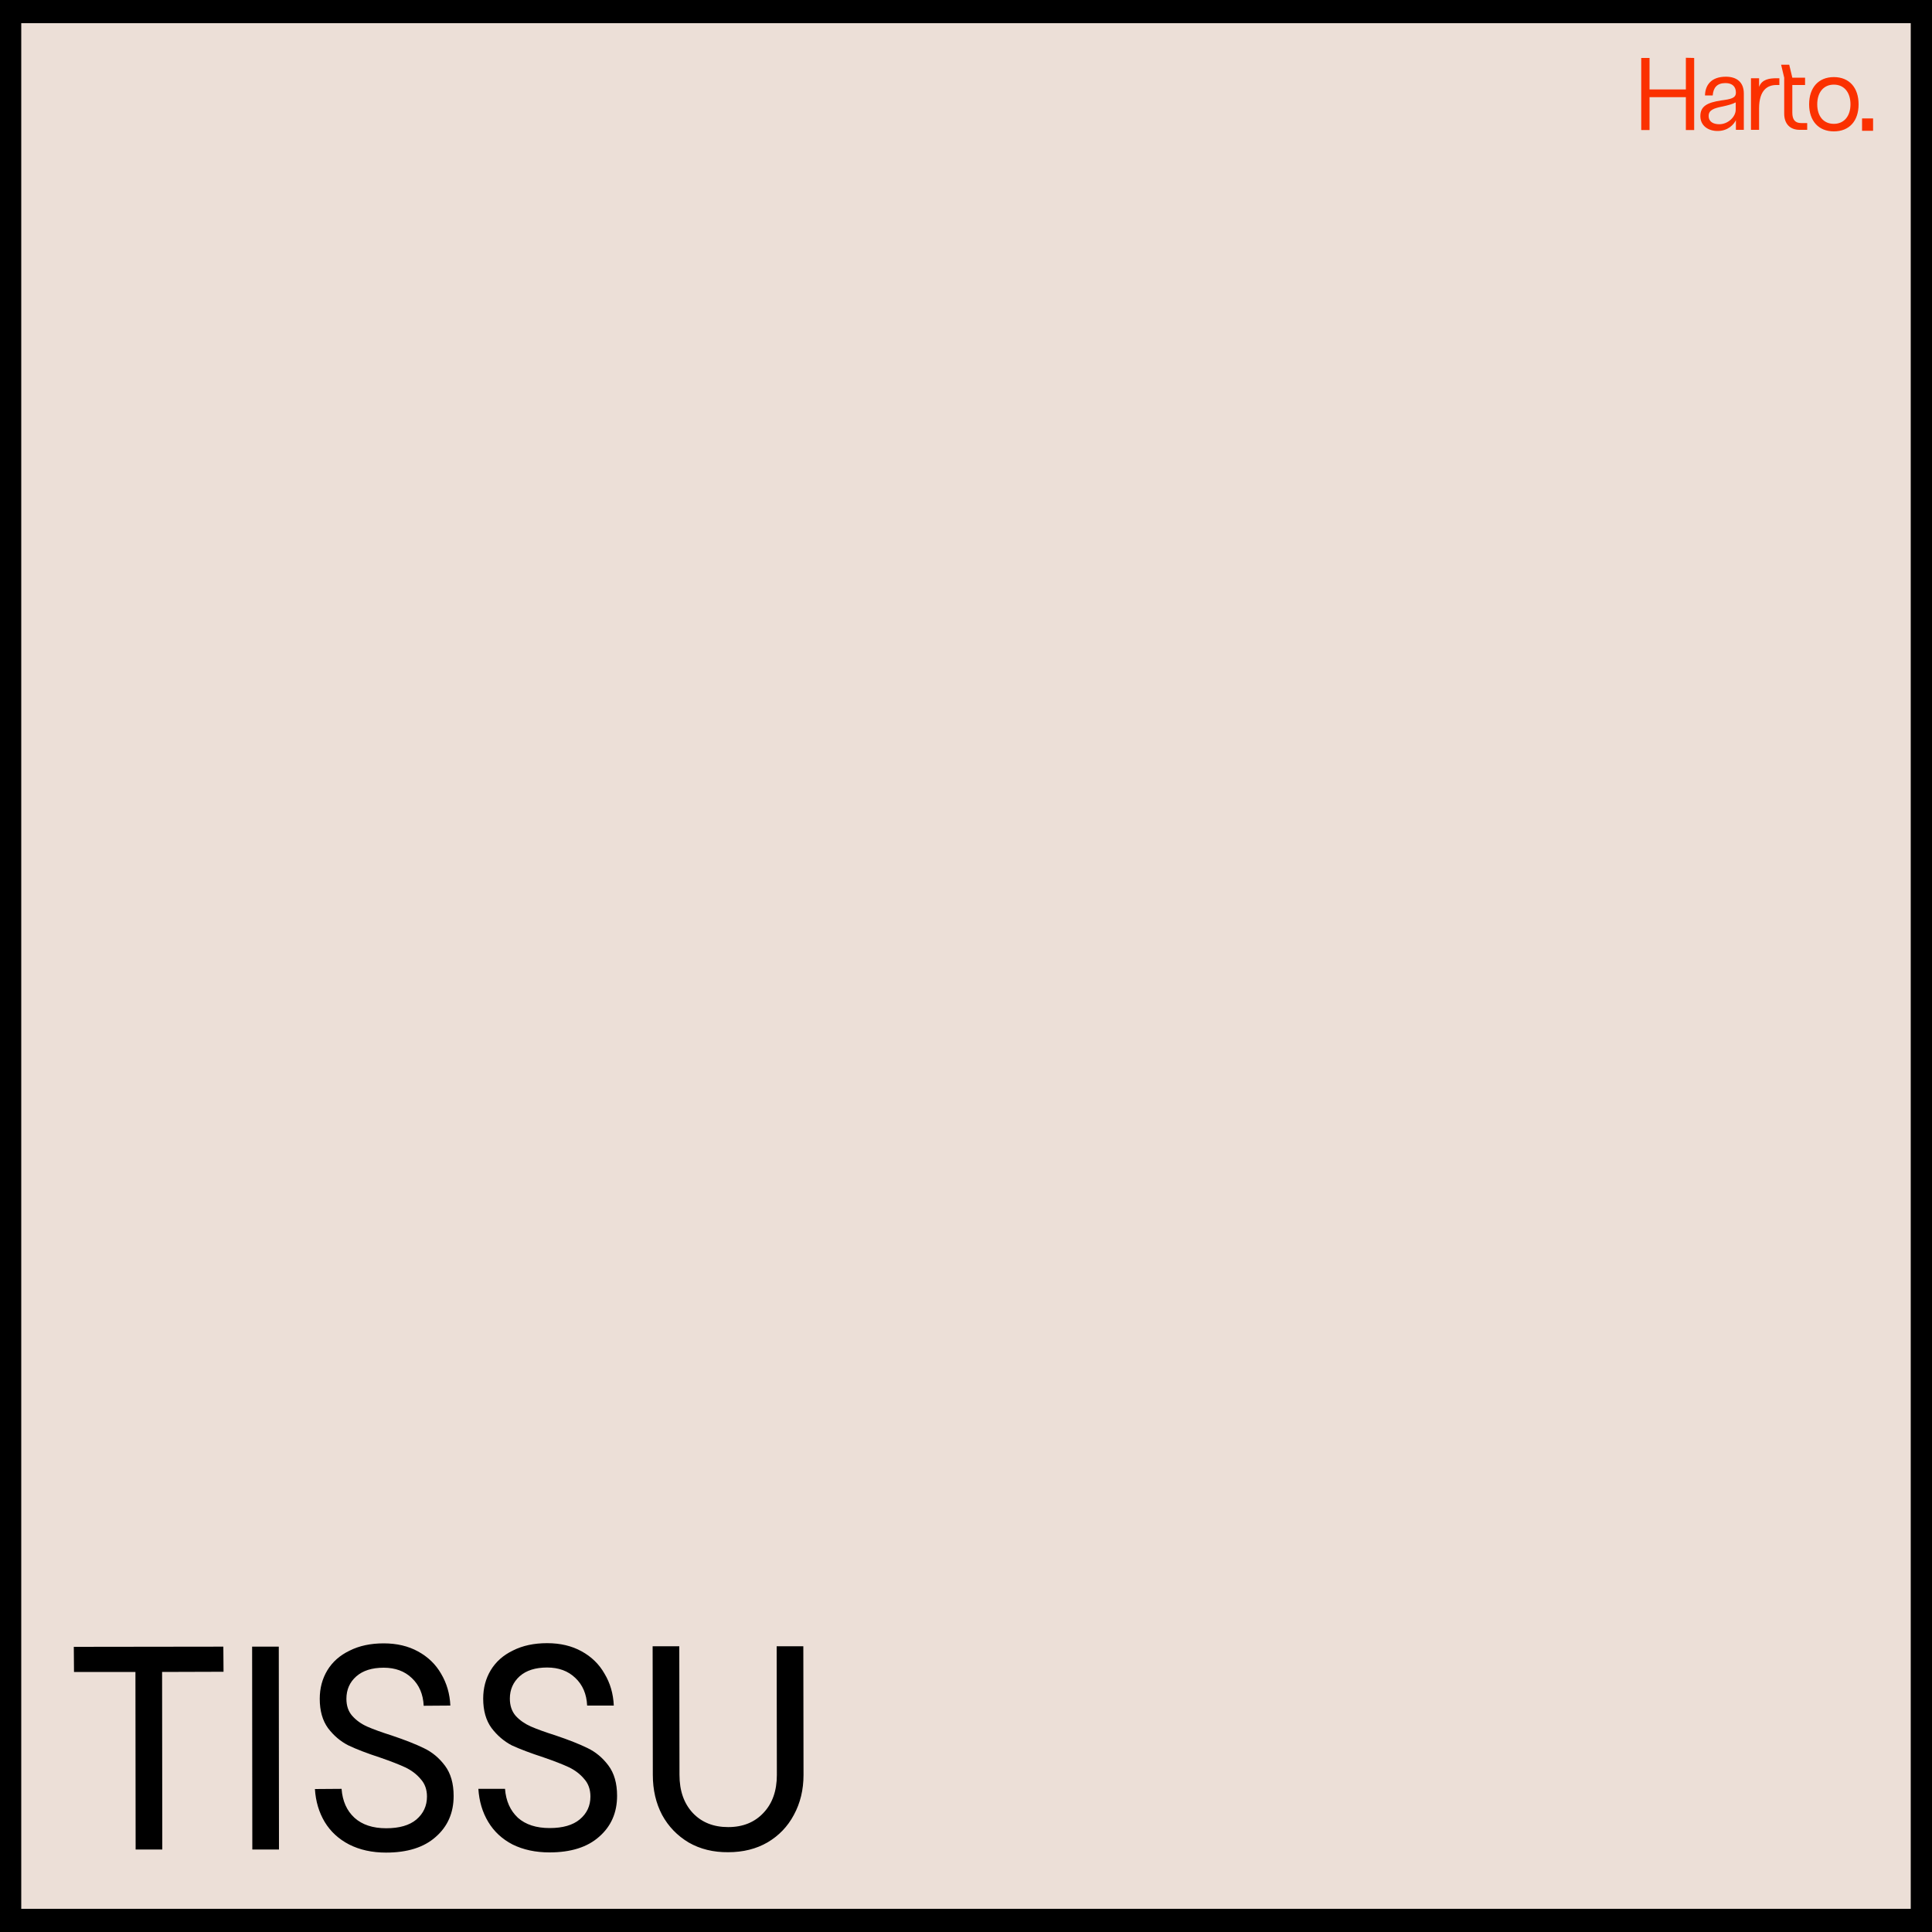 <svg version="1.2" xmlns="http://www.w3.org/2000/svg" viewBox="0 0 1000 1000" width="1000" height="1000"><style>.a{fill:#ecdfd7;stroke:#000;stroke-miterlimit:10;stroke-width:12}.b{fill:#fb3100}</style><path class="a" d="m5 6h990v988h-990z"/><path  d="m83.9 865.4l0.1 91.9h-13.8l-0.1-91.9h-31.8l-0.1-13 77.4-0.1 0.1 13zm60.4-13.1l0.1 105h-13.8l-0.1-105zm55.5 106.6q-10.8 0-19.1-4.2-8.1-4.2-12.6-11.6-4.5-7.5-5.1-17.1l13.8-0.1q0.7 9.5 6.7 15 6 5.4 16.4 5.4 10.2 0 15.6-4.5 5.5-4.7 5.5-11.9 0-5.5-3.3-9.1-3.1-3.7-7.9-6-4.7-2.2-13.1-5.1-10.1-3.3-16.4-6.3-6.1-3.1-10.5-8.9-4.3-5.9-4.3-15.2 0-8.2 3.9-14.7 4-6.6 11.5-10.2 7.5-3.8 17.7-3.8 10.2 0 17.8 4.2 7.7 4.2 11.9 11.5 4.4 7.4 4.8 16.5l-13.8 0.1q-0.4-8.9-6.1-14.3-5.6-5.4-14.6-5.4-9.1 0-14.2 4.5-5.1 4.5-5.1 11.6 0 5.4 3 8.8 3.1 3.5 7.8 5.6 4.8 2.1 12.7 4.6 10.4 3.5 16.7 6.6 6.3 3 10.8 9 4.5 6 4.5 15.7 0 13.1-9.3 21.2-9.1 8.1-25.7 8.1zm84.6-0.1q-10.8 0-19.1-4.1-8.1-4.2-12.6-11.7-4.5-7.5-5.1-17.1h13.8q0.7 9.4 6.7 15 6 5.3 16.4 5.3 10.2 0 15.6-4.5 5.5-4.6 5.5-11.8 0-5.6-3.3-9.2-3.1-3.7-7.9-6-4.7-2.2-13.1-5.1-10.1-3.3-16.4-6.2-6.1-3.2-10.5-9-4.3-5.9-4.3-15.2 0-8.2 3.9-14.7 4-6.6 11.5-10.2 7.5-3.8 17.7-3.8 10.2 0 17.8 4.2 7.7 4.2 11.9 11.6 4.4 7.3 4.8 16.5h-13.8q-0.4-8.9-6.1-14.3-5.6-5.4-14.6-5.4-9.1 0-14.2 4.5-5.1 4.6-5.1 11.6 0 5.4 3 8.9 3.1 3.4 7.8 5.5 4.8 2.1 12.7 4.6 10.4 3.5 16.7 6.6 6.3 3 10.8 9 4.5 6 4.5 15.7 0 13.1-9.3 21.2-9.1 8.1-25.7 8.1zm92.5-0.1q-11.5 0.1-20.4-5-8.9-5.3-13.8-14.3-4.8-9.1-4.8-20.7l-0.1-66.6h13.8l0.1 66.6q0 12.3 6.9 19.7 6.9 7.3 18.3 7.3 11.4 0 18.3-7.4 6.9-7.3 6.9-19.6l-0.1-66.6h13.8l0.1 66.6q0 11.5-5 20.7-4.8 9-13.6 14.2-8.8 5.1-20.4 5.1z"/><path fill-rule="evenodd" class="b" d="m872.6 29.9l4.3 0.1v37.3h-4.3v-17h-18.8v17h-4.3v-37.3h4.3v16.3h18.8zm30 18.5v18.8h-4.1v-5c-1 2.1-4 5.6-9.5 5.6-4.8 0-8.9-2.7-8.9-7.7 0-5.1 3.5-7 10.7-8.1 5.2-0.7 7.7-1.2 7.7-4.1 0-2.9-1.7-4.9-5.4-4.9-4.4 0-6.3 2.4-6.6 6.4h-4c0.1-5.3 3.2-9.7 10.8-9.7 5.7 0 9.3 2.9 9.3 8.7zm0 0q0 0 0 0zm-4.2 8.4v-3.8c-1.7 0.9-4 1.5-6.7 2.1-4.7 0.9-7.3 1.9-7.3 4.9 0 3.1 2.5 4.3 5.5 4.3 4.6 0 8.5-3.9 8.5-7.5q0 0 0 0zm20.9-16.3h1.7v3.5h-1.6c-4.5 0-8.9 2.6-8.9 12.1v11.1h-4.2v-26.7h4.2v4.5c1.4-4 5.5-4.5 8.9-4.5zm13 23.2h3.1v3.5h-3.9c-5 0-8-3.1-8-8.4v-18.6l-1.6-6.7h4.2l1.6 6.7h6.6v3.8h-6.6v14.3c0 3.7 1.5 5.4 4.6 5.4zm4.1-9.7c0-8.6 4.8-14.1 12.8-14.1 8 0 12.8 5.5 12.8 14.1 0 8.6-4.8 14-12.8 14-8 0-12.8-5.5-12.8-14zm21.4 0c0-6.2-3.3-10.2-8.6-10.2-5.3 0-8.6 4-8.6 10.2 0 6.2 3.3 10.1 8.6 10.1 5.3 0 8.6-4 8.6-10.1zm6.3 7.7h4.8v5.5h-4.8z"/><path fill-rule="evenodd" class="b" d="m963.8 61.3h5.7v6.4h-5.7zm0.8 0.8v4.7h4v-4.7z"/></svg>